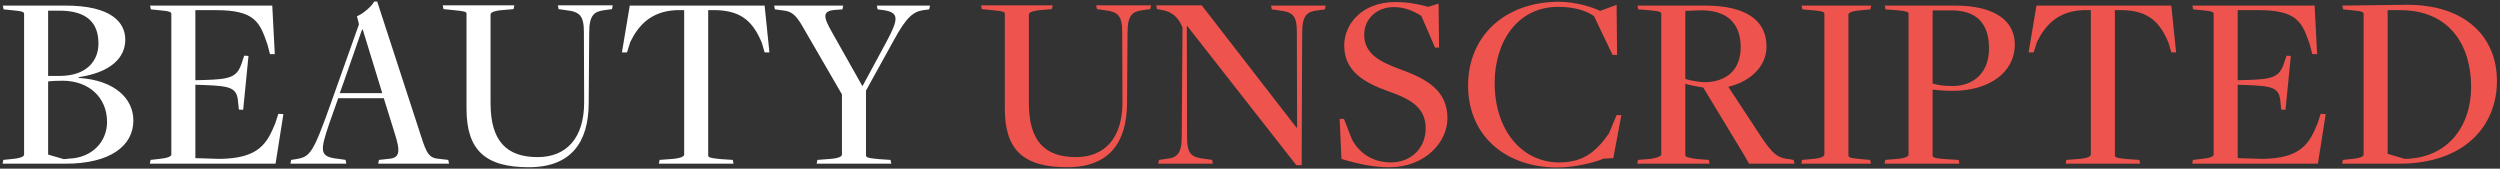 <?xml version="1.0" encoding="UTF-8"?> <svg xmlns="http://www.w3.org/2000/svg" width="504" height="34" viewBox="0 0 504 34" fill="none"><rect x="0" y="0" width="504" height="34" fill="#333333" stroke="none"/><path d="M0.521 33L0.674 32.235L2.612 32.031C4.244 31.878 4.856 31.521 4.856 31.164V2.808C4.856 2.4 4.55 2.247 2.255 2.043L0.725 1.89L0.572 1.125H13.169C22.502 1.125 25.256 4.542 25.256 8.01C25.256 11.631 22.349 14.589 15.872 15.558V15.711C23.216 16.17 26.888 19.944 26.888 24.279C26.888 29.481 22.094 33 13.22 33H0.521ZM12.863 32.082C12.863 32.082 14.24 31.98 13.883 31.98C18.626 31.827 21.584 28.512 21.584 24.585C21.584 19.638 17.912 16.272 12.608 16.272C11.741 16.272 10.262 16.323 9.701 16.425V31.164L12.863 32.082ZM9.701 15.303H12.302C17.504 15.201 19.85 12.243 19.85 8.775C19.85 4.491 17.402 2.145 11.945 2.145H9.701V15.303ZM30.205 33L30.358 32.235L32.143 32.031C33.775 31.878 34.54 31.521 34.54 31.164V2.808C34.54 2.4 34.234 2.247 31.939 2.043L30.409 1.89L30.256 1.125H54.889L55.399 10.917H54.43L53.92 8.979C52.39 4.491 51.421 2.043 43.516 2.043H39.385V16.17L41.425 16.119C46.372 15.966 47.8 15.558 48.718 12.753L49.228 11.223L50.095 11.274L49.024 22.137L48.157 22.086L48.004 20.607C47.8 17.649 46.474 17.343 41.119 17.139L39.385 17.088V31.878L44.179 32.031C52.288 31.98 53.869 28.818 55.501 24.84L56.113 22.953L57.133 23.004L55.552 33H30.205ZM77.368 19.791H68.188L66.403 24.84C64.414 30.654 64.414 31.623 68.29 32.031L69.667 32.235L69.82 33H58.549L58.702 32.235L59.671 32.082C62.527 31.623 63.088 30.96 66.709 20.811L72.37 4.899L71.962 3.267C73.084 2.859 74.971 1.278 75.43 0.309H76.042L84.814 27.237C86.038 31.113 86.548 31.878 88.588 32.031L90.373 32.235L90.526 33H76.246L76.399 32.235L78.286 32.031C80.683 31.878 80.734 30.501 79.561 26.829L77.368 19.791ZM68.494 18.771H77.062L73.135 5.97H72.982C72.982 5.97 68.545 18.771 68.494 18.771ZM106.596 33.714C97.875 33.714 94.05 30.297 94.05 21.933V2.757C94.05 2.4 93.744 2.247 91.449 2.043L89.409 1.839L89.256 1.074H103.689L103.536 1.839L101.139 2.043C99.507 2.196 98.895 2.553 98.895 2.91V20.811C98.895 28.461 102.159 31.674 108.381 31.674C114.144 31.674 117.765 27.9 117.765 20.607L117.714 6.48C117.714 3.114 116.847 2.349 114.042 2.043L112.614 1.839L112.461 1.074H123.528L123.375 1.839L121.896 2.043C119.754 2.298 118.785 3.063 118.785 6.582L118.683 20.862C118.632 28.716 115.113 33.714 106.596 33.714ZM132.827 33L132.98 32.235L135.683 32.031C137.315 31.878 137.927 31.521 137.927 31.164V2.043H136.397C131.195 2.247 128.645 5.205 127.064 8.469L126.401 10.56H125.381L126.962 1.125H154.145L155.114 10.56H154.145L153.584 8.622C151.85 4.491 149.606 2.196 144.404 2.043H142.772V31.317C142.772 31.725 143.129 31.878 145.373 32.082L147.719 32.235L147.872 33H132.827ZM164.638 33L164.791 32.235L167.494 32.031C169.177 31.878 169.738 31.521 169.738 31.164V19.026L161.782 5.307C160.456 3.012 159.589 2.247 157.753 2.094L156.223 1.89L156.07 1.125H169.993L169.84 1.89L168.412 1.992C165.76 2.196 165.913 3.318 167.749 6.531L173.818 17.292H173.92L178.714 8.418C181.213 3.777 181.264 2.502 178.102 2.043L176.929 1.89L176.776 1.125H187.486L187.333 1.89L186.16 2.043C184.171 2.349 182.794 3.318 180.193 8.112L174.583 18.261V31.317C174.583 31.725 174.94 31.878 177.235 32.082L179.53 32.235L179.683 33H164.638Z" fill="white"></path><path d="M215.121 33.714C206.4 33.714 202.575 30.297 202.575 21.933V2.757C202.575 2.4 202.269 2.247 199.974 2.043L197.934 1.839L197.781 1.074H212.214L212.061 1.839L209.664 2.043C208.032 2.196 207.42 2.553 207.42 2.91V20.811C207.42 28.461 210.684 31.674 216.906 31.674C222.669 31.674 226.29 27.9 226.29 20.607L226.239 6.48C226.239 3.114 225.372 2.349 222.567 2.043L221.139 1.839L220.986 1.074H232.053L231.9 1.839L230.421 2.043C228.279 2.298 227.31 3.063 227.31 6.582L227.208 20.862C227.157 28.716 223.638 33.714 215.121 33.714ZM261.344 33.306L239.363 5.256H239.261L239.312 27.645C239.312 31.011 240.128 31.725 242.933 32.031L244.361 32.235L244.514 33H233.498L233.651 32.235L235.079 32.031C237.221 31.827 238.241 31.062 238.241 27.543L238.394 5.562C237.833 4.134 236.813 2.502 234.416 2.043L233.243 1.839L233.09 1.074H242.27L261.395 25.758L261.497 25.707L261.446 6.48C261.446 3.114 260.63 2.4 257.825 2.094L256.397 1.89L256.244 1.125H267.26L267.107 1.89L265.679 2.094C263.537 2.298 262.517 3.063 262.517 6.582L262.415 33.306H261.344ZM280.124 33.714C277.013 33.765 273.341 32.949 270.434 32.031L270.077 23.973H270.944L272.576 28.155C274.361 31.368 277.268 32.745 280.43 32.745C284.714 32.694 287.417 29.685 287.417 25.86C287.417 21.729 284.459 19.995 279.92 18.414C274.922 16.629 270.995 14.334 270.995 9.132C270.995 4.95 274.463 0.462 281.195 0.411C283.949 0.411 286.04 0.87 287.927 1.38L290.018 0.717L290.12 9.591H289.304L286.55 3.216C284.969 2.196 283.133 1.431 280.991 1.431C277.421 1.431 275.024 3.93 275.024 6.99C275.024 10.917 278.288 12.498 282.317 13.977C287.978 16.017 291.803 18.414 291.803 23.871C291.803 28.614 287.315 33.714 280.124 33.714ZM313.919 33.765C303.617 33.765 295.967 27.441 295.967 17.241C295.967 7.143 303.515 0.36 314.276 0.36C317.54 0.36 321.059 1.431 322.589 2.196L325.904 0.972L326.006 11.07H325.088L321.365 3.267C319.835 2.145 317.336 1.38 314.123 1.38C305.963 1.38 301.322 8.367 301.322 16.731C301.322 26.268 306.83 32.745 314.327 32.745C319.172 32.745 321.773 30.603 324.374 26.88L325.904 23.208H326.873L325.241 31.878L323.303 31.98C321.416 32.796 317.336 33.765 313.919 33.765ZM330.067 33L330.22 32.235L332.668 32.031C333.739 31.929 334.912 31.521 334.912 31.164V2.808C334.912 2.4 334.606 2.247 332.311 2.043L330.271 1.89L330.118 1.125H343.684C351.997 1.125 356.128 4.083 356.128 9.387C356.128 13.314 352.966 16.425 348.427 17.496L355.363 28.053C357.454 31.062 358.423 31.878 360.667 32.082L361.585 32.235L361.789 33H352.609L351.742 31.47L343.378 17.649C342.613 17.496 340.573 17.19 339.757 16.884V31.317C339.757 31.725 341.083 31.929 342.358 32.082L344.5 32.235L344.653 33H330.067ZM343.735 16.578C348.172 16.476 350.926 14.028 350.926 9.489C350.926 4.695 348.121 1.839 342.307 2.094C342.103 2.094 339.757 2.196 339.757 2.196V15.915C340.828 16.272 342.817 16.578 343.735 16.578ZM363.155 33L363.308 32.235L365.552 32.031C367.184 31.878 367.796 31.521 367.796 31.164V2.808C367.796 2.4 367.49 2.247 365.195 2.043L363.359 1.89L363.206 1.125H377.231L377.078 1.89L374.885 2.094C373.202 2.247 372.641 2.604 372.641 2.961V31.317C372.641 31.725 372.947 31.878 375.242 32.082L377.027 32.235L377.18 33H363.155ZM379.921 33L380.074 32.235L382.522 32.031C384.154 31.878 384.766 31.521 384.766 31.164V2.808C384.766 2.4 384.46 2.247 382.165 2.043L380.125 1.89L379.972 1.125H394.099C402.31 1.125 406.186 4.287 406.186 8.979C406.186 14.691 400.882 18.312 393.691 18.312C392.161 18.312 390.784 18.21 389.611 18.057V31.317C389.611 31.725 389.917 31.929 392.212 32.082L394.864 32.235L395.017 33H379.921ZM393.589 17.343C398.026 17.343 400.984 14.538 400.984 9.795C400.984 4.848 398.638 1.992 393.079 2.094H389.611V16.833C390.733 17.139 391.6 17.343 393.589 17.343ZM416.415 33L416.568 32.235L419.271 32.031C420.903 31.878 421.515 31.521 421.515 31.164V2.043H419.985C414.783 2.247 412.233 5.205 410.652 8.469L409.989 10.56H408.969L410.55 1.125H437.733L438.702 10.56H437.733L437.172 8.622C435.438 4.491 433.194 2.196 427.992 2.043H426.36V31.317C426.36 31.725 426.717 31.878 428.961 32.082L431.307 32.235L431.46 33H416.415ZM441.94 33L442.093 32.235L443.878 32.031C445.51 31.878 446.275 31.521 446.275 31.164V2.808C446.275 2.4 445.969 2.247 443.674 2.043L442.144 1.89L441.991 1.125H466.624L467.134 10.917H466.165L465.655 8.979C464.125 4.491 463.156 2.043 455.251 2.043H451.12V16.17L453.16 16.119C458.107 15.966 459.535 15.558 460.453 12.753L460.963 11.223L461.83 11.274L460.759 22.137L459.892 22.086L459.739 20.607C459.535 17.649 458.209 17.343 452.854 17.139L451.12 17.088V31.878L455.914 32.031C464.023 31.98 465.604 28.818 467.236 24.84L467.848 22.953L468.868 23.004L467.287 33H441.94ZM472.171 33L472.324 32.235L474.262 32.031C475.894 31.878 476.506 31.521 476.506 31.164V2.808C476.506 2.4 476.2 2.247 473.905 2.043L472.375 1.89L472.222 1.125L484.768 0.972C497.008 0.768 503.383 7.449 503.383 16.323C503.383 25.401 496.855 33 483.646 33H472.171ZM484.819 32.031C493.693 31.878 498.181 25.197 498.181 17.547C498.181 9.132 493.846 2.043 483.85 2.043H481.351V31.011L484.819 32.031Z" fill="#EE544D"></path></svg> 